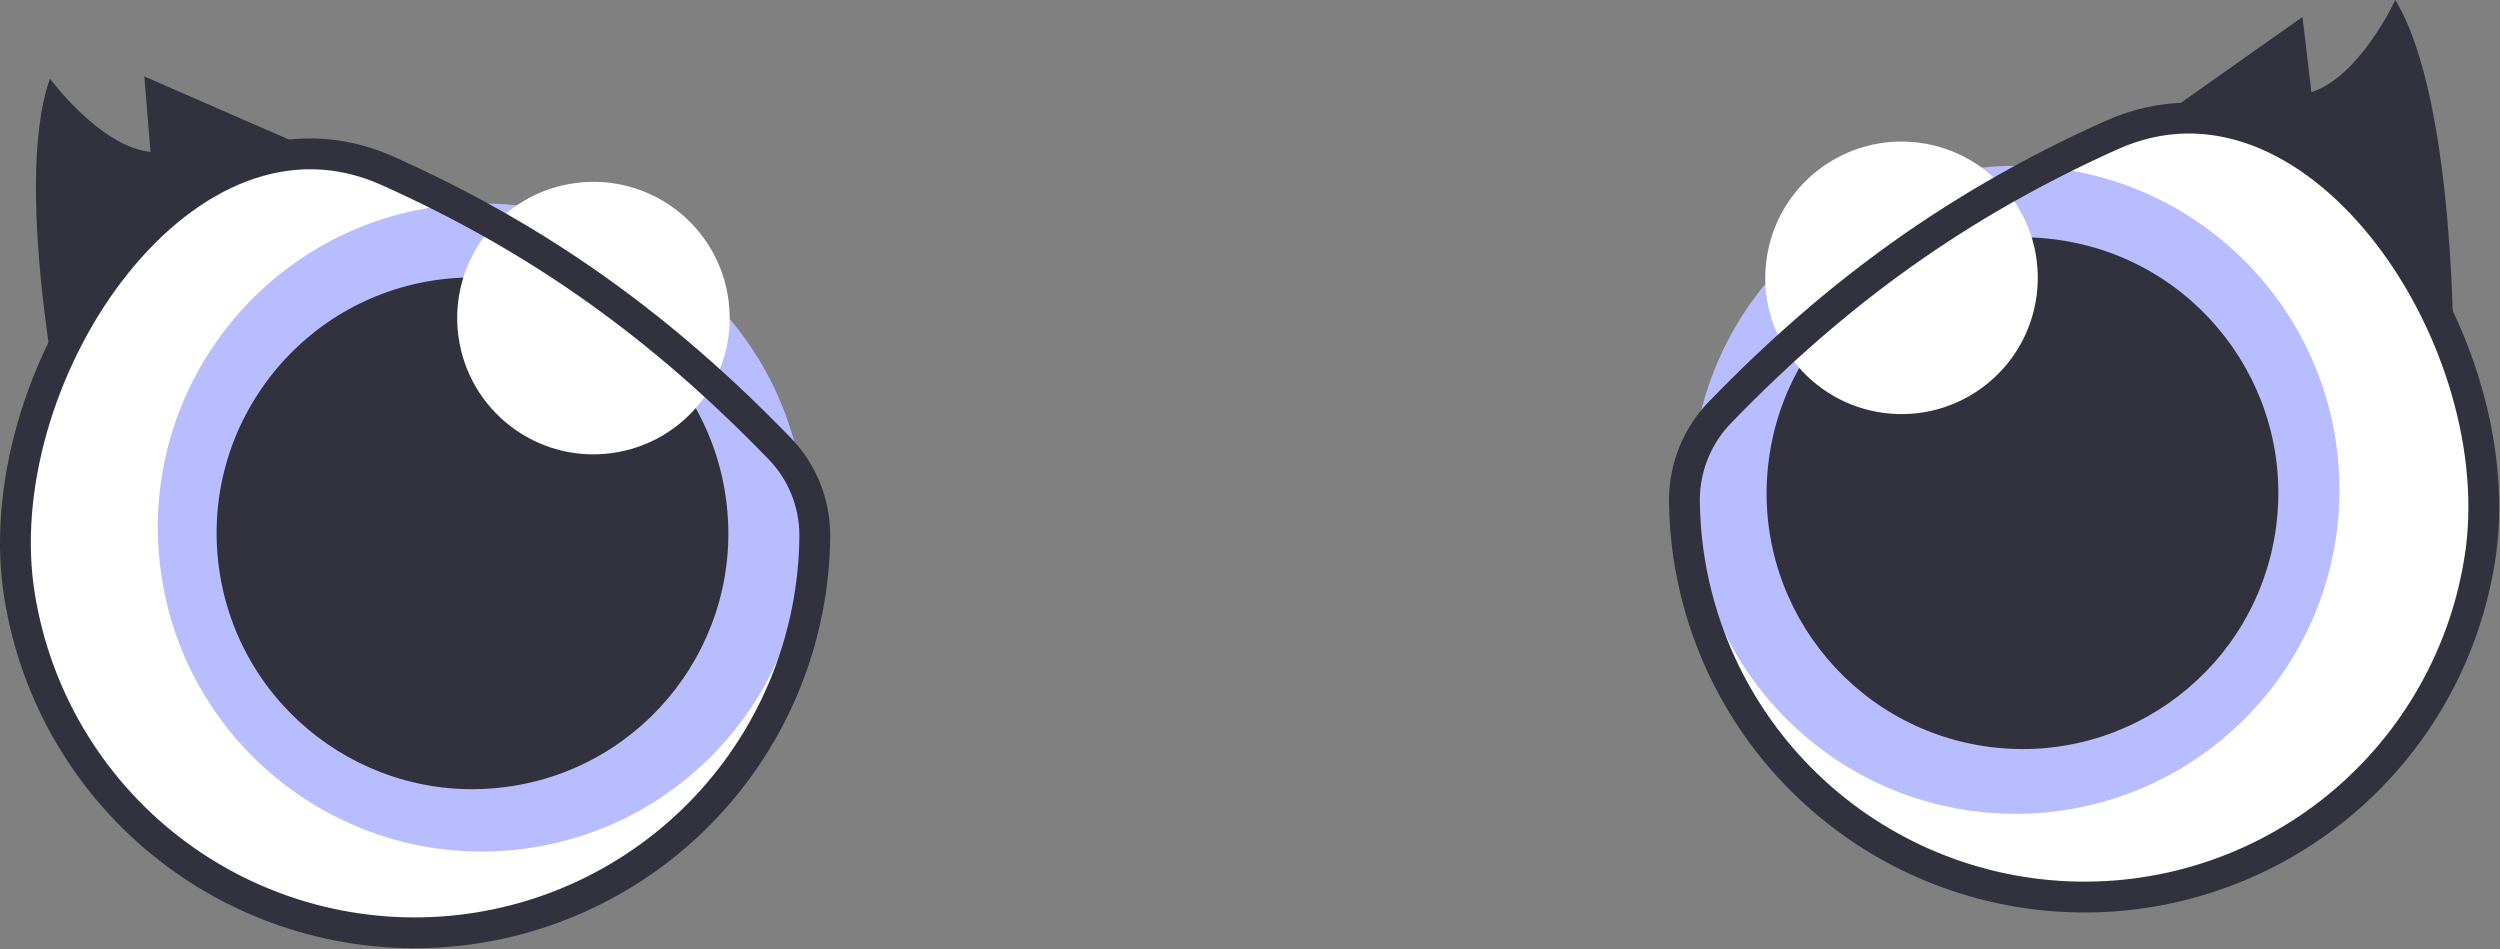 <svg width="811" height="308" viewBox="0 0 811 308" fill="none" xmlns="http://www.w3.org/2000/svg">
<rect x="0" y="0" width="811" height="308" fill="#808080" stroke="none"/>
<path d="M21.823 146C21.823 146 3.323 61.5 16.223 25.5C16.223 25.5 32.323 47.5 48.823 49.3L46.823 24.8L96.123 46.3C96.123 46.3 24.723 62.9 21.823 146ZM795.923 119.2C795.923 119.2 797.023 32.7 777.023 0C777.023 0 765.623 24.8 749.823 29.9L746.923 5.5L703.023 36.5C703.023 36.5 776.423 38.5 795.923 119.2V119.2Z" fill="#31323D"/>
<path d="M252.823 145.4C260.179 152.946 264.304 163.062 264.323 173.6C264.123 206.43 251.489 237.965 228.967 261.852C206.445 285.74 175.708 300.205 142.946 302.335C110.185 304.465 77.833 294.101 52.408 273.331C26.983 252.561 10.372 222.928 5.923 190.4C-3.477 119.4 60.523 26 125.923 55.5C175.423 77.7 214.823 106.2 252.823 145.4Z" fill="white"/>
<path d="M170.018 275.333C227.566 267.757 268.077 214.963 260.5 157.414C252.924 99.866 200.13 59.355 142.581 66.932C85.032 74.508 44.522 127.302 52.098 184.851C59.675 242.399 112.469 282.91 170.018 275.333Z" fill="url(#paint0_linear)"/>
<path d="M164.107 255.298C209.554 249.315 241.546 207.622 235.563 162.174C229.58 116.727 187.887 84.735 142.439 90.718C96.992 96.701 65 138.394 70.983 183.842C76.966 229.289 118.659 261.281 164.107 255.298Z" fill="#31323D"/>
<path d="M198.283 147.011C222.485 143.825 239.522 121.622 236.336 97.42C233.149 73.218 210.947 56.181 186.745 59.367C162.542 62.554 145.506 84.756 148.692 108.959C151.878 133.161 174.081 150.197 198.283 147.011Z" fill="white"/>
<path d="M252.823 145.4C260.179 152.946 264.304 163.062 264.323 173.6C264.123 206.43 251.489 237.965 228.967 261.852C206.445 285.74 175.708 300.205 142.946 302.335C110.185 304.465 77.833 294.101 52.408 273.331C26.983 252.561 10.372 222.928 5.923 190.4C-3.477 119.4 60.523 26 125.923 55.5C175.423 77.7 214.823 106.2 252.823 145.4Z" stroke="#31323D" stroke-width="10" stroke-miterlimit="10" stroke-linecap="round"/>
<path d="M558.123 133.6C550.681 141.187 546.485 151.373 546.423 162C546.623 194.83 559.256 226.365 581.778 250.252C604.3 274.139 635.038 288.605 667.799 290.735C700.561 292.865 732.912 282.501 758.338 261.731C783.763 240.961 800.373 211.328 804.823 178.8C814.223 107.8 750.223 14.4 684.823 43.9C635.423 66.1 596.023 94.5 558.123 133.6Z" fill="white"/>
<path d="M653.823 264C711.868 264 758.923 216.945 758.923 158.9C758.923 100.855 711.868 53.8 653.823 53.8C595.778 53.8 548.723 100.855 548.723 158.9C548.723 216.945 595.778 264 653.823 264Z" fill="url(#paint1_linear)"/>
<path d="M738.379 170.823C744.362 125.376 712.37 83.683 666.923 77.699C621.475 71.716 579.782 103.708 573.799 149.156C567.816 194.603 599.808 236.296 645.255 242.279C690.703 248.263 732.396 216.271 738.379 170.823Z" fill="#31323D"/>
<path d="M660.679 95.898C663.866 71.696 646.829 49.494 622.627 46.307C598.425 43.121 576.222 60.158 573.036 84.36C569.849 108.562 586.886 130.765 611.088 133.951C635.29 137.137 657.493 120.101 660.679 95.898Z" fill="white"/>
<path d="M558.123 133.6C550.681 141.187 546.485 151.373 546.423 162C546.623 194.83 559.256 226.365 581.778 250.252C604.3 274.139 635.038 288.605 667.799 290.735C700.561 292.865 732.912 282.501 758.338 261.731C783.763 240.961 800.373 211.328 804.823 178.8C814.223 107.8 750.223 14.4 684.823 43.9C635.423 66.1 596.023 94.5 558.123 133.6Z" stroke="#31323D" stroke-width="10" stroke-miterlimit="10" stroke-linecap="round"/>
<defs>
<linearGradient id="paint0_linear" x1="38.38" y1="80.65" x2="65.817" y2="289.052" gradientUnits="userSpaceOnUse">
<stop stop-color="#B8BDFF"/>
</linearGradient>
<linearGradient id="paint1_linear" x1="548.723" y1="53.8" x2="548.723" y2="264" gradientUnits="userSpaceOnUse">
<stop stop-color="#B8BDFF"/>
</linearGradient>
</defs>
</svg>
